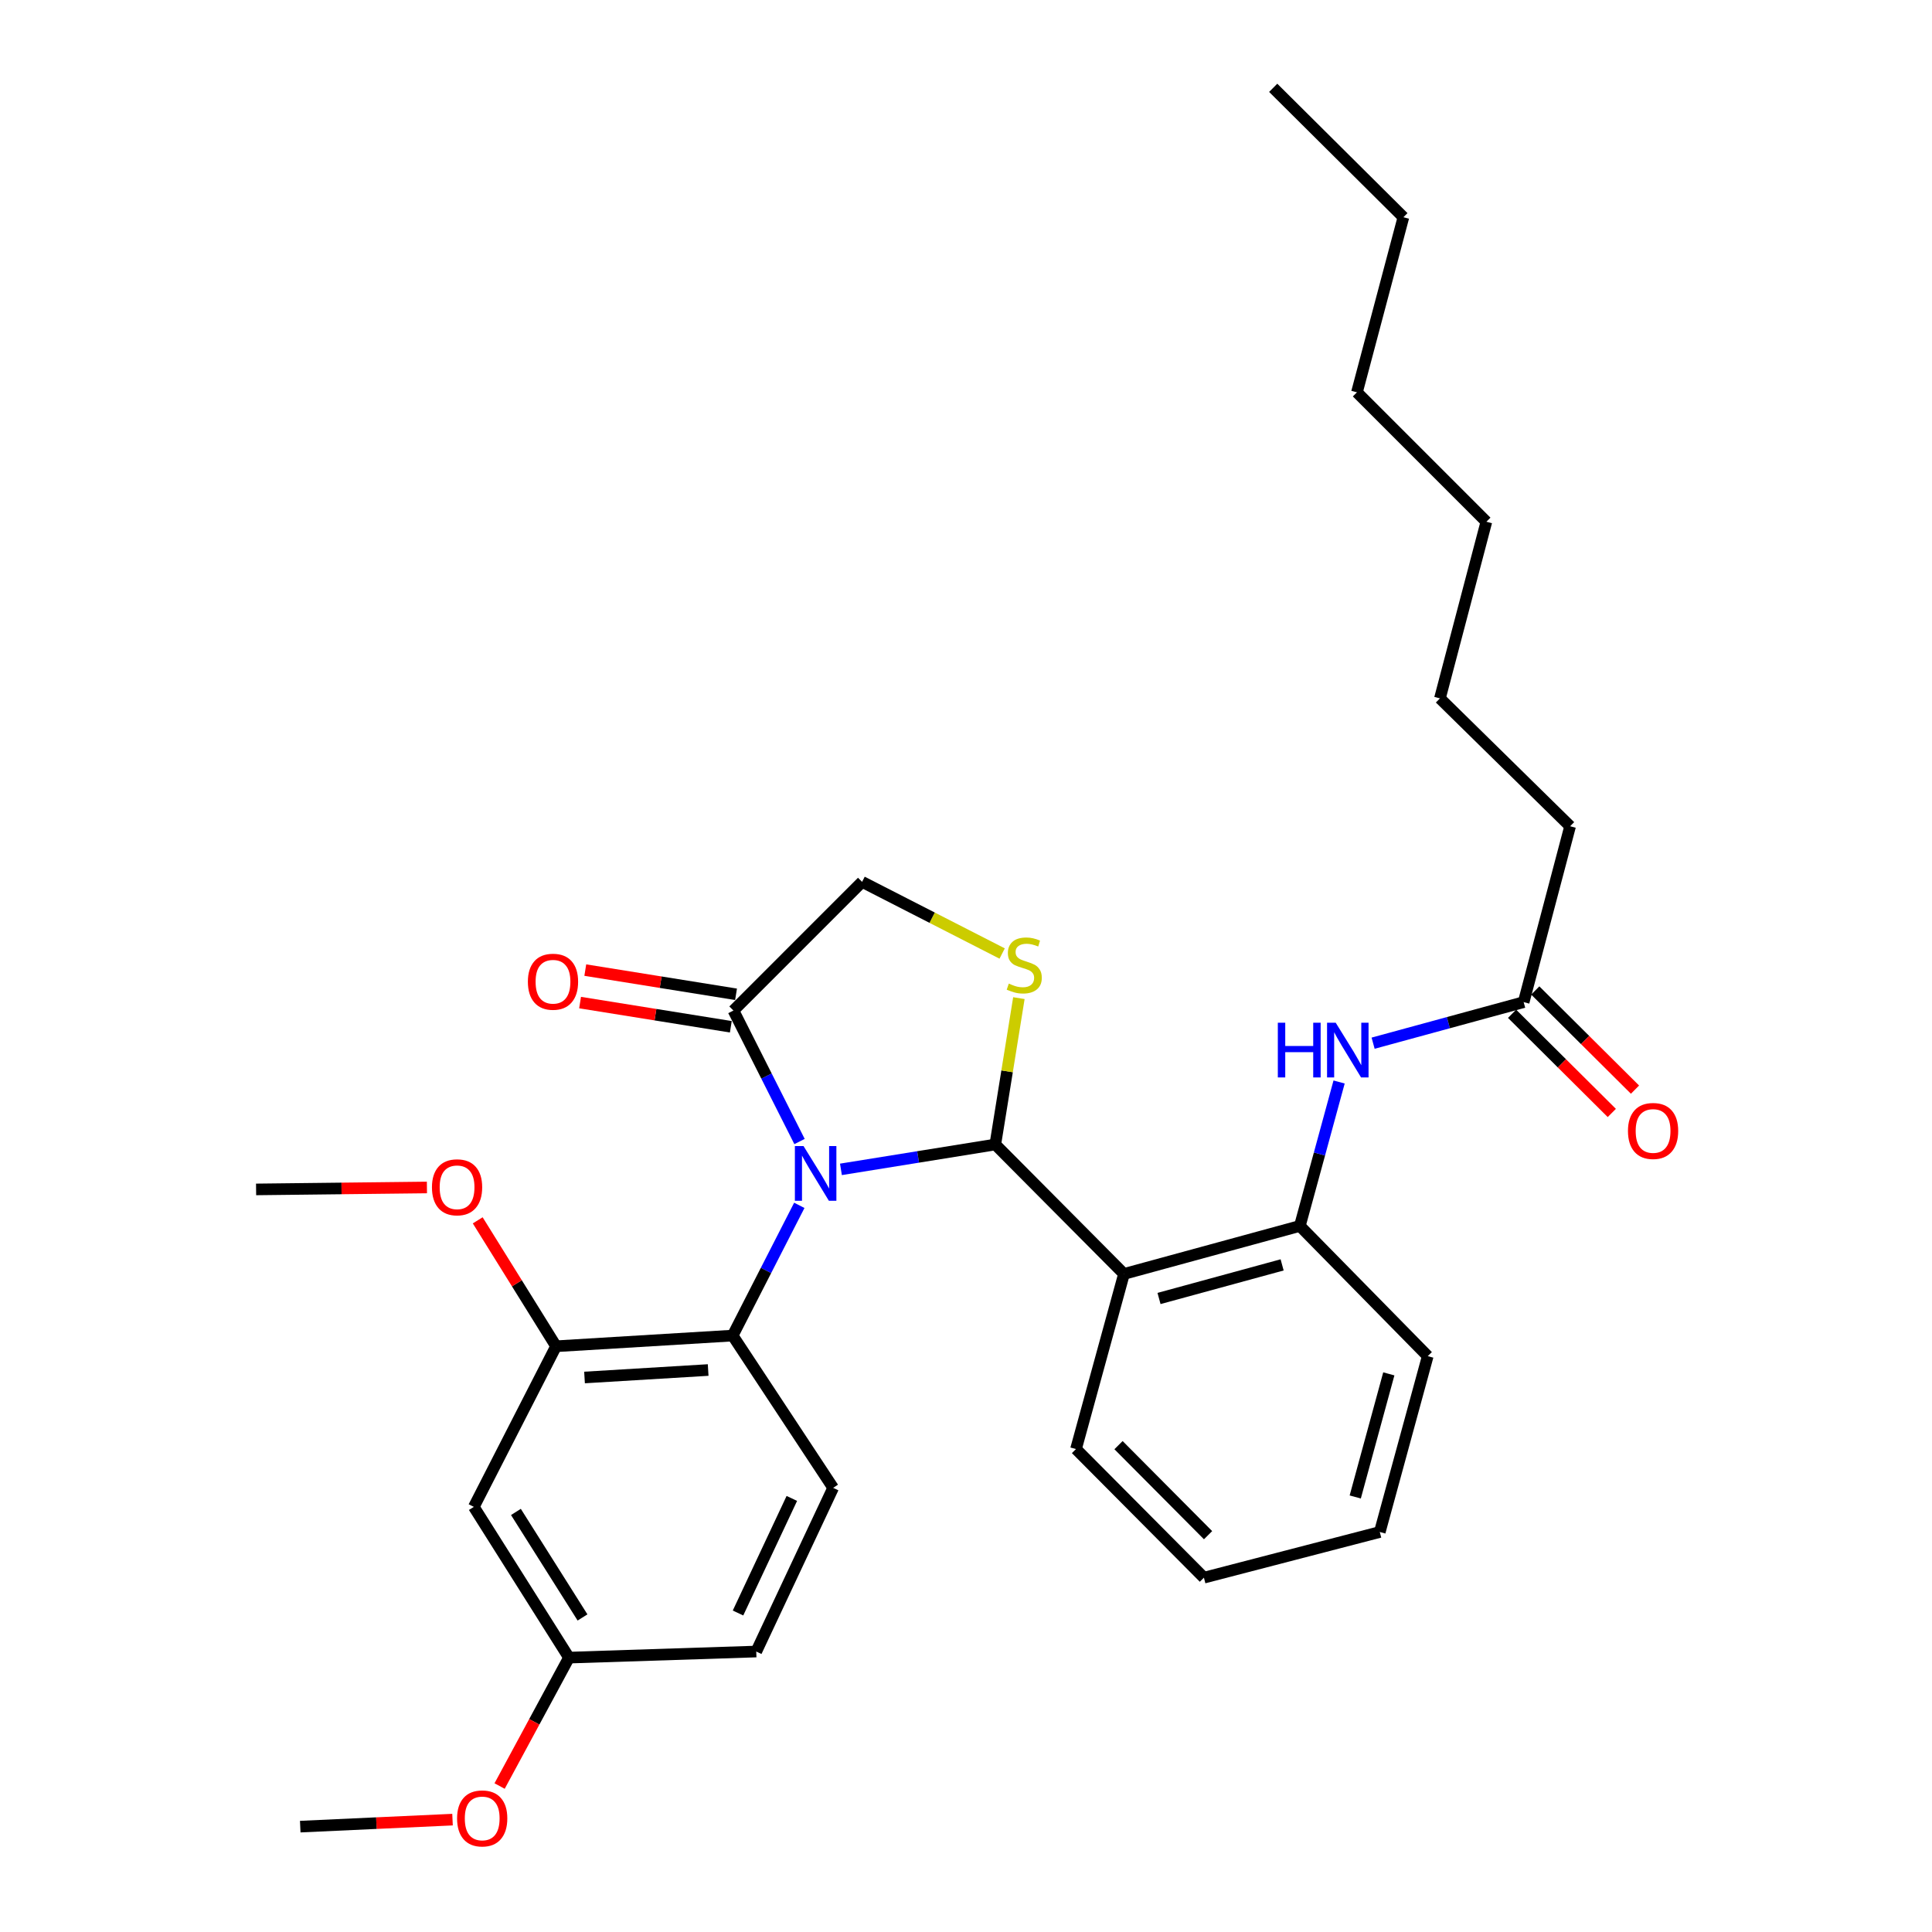 <?xml version='1.0' encoding='iso-8859-1'?>
<svg version='1.1' baseProfile='full'
              xmlns='http://www.w3.org/2000/svg'
                      xmlns:rdkit='http://www.rdkit.org/xml'
                      xmlns:xlink='http://www.w3.org/1999/xlink'
                  xml:space='preserve'
width='1000px' height='1000px' viewBox='0 0 1000 1000'>
<!-- END OF HEADER -->
<rect style='opacity:1.0;fill:#FFFFFF;stroke:none' width='1000' height='1000' x='0' y='0'> </rect>
<path class='bond-0' d='M 435.267,605.263 L 475.217,598.826' style='fill:none;fill-rule:evenodd;stroke:#0000FF;stroke-width:6px;stroke-linecap:butt;stroke-linejoin:miter;stroke-opacity:1' />
<path class='bond-0' d='M 475.217,598.826 L 515.167,592.389' style='fill:none;fill-rule:evenodd;stroke:#000000;stroke-width:6px;stroke-linecap:butt;stroke-linejoin:miter;stroke-opacity:1' />
<path class='bond-3' d='M 413.72,623.889 L 396.473,657.593' style='fill:none;fill-rule:evenodd;stroke:#0000FF;stroke-width:6px;stroke-linecap:butt;stroke-linejoin:miter;stroke-opacity:1' />
<path class='bond-3' d='M 396.473,657.593 L 379.226,691.296' style='fill:none;fill-rule:evenodd;stroke:#000000;stroke-width:6px;stroke-linecap:butt;stroke-linejoin:miter;stroke-opacity:1' />
<path class='bond-4' d='M 413.835,590.851 L 396.729,556.951' style='fill:none;fill-rule:evenodd;stroke:#0000FF;stroke-width:6px;stroke-linecap:butt;stroke-linejoin:miter;stroke-opacity:1' />
<path class='bond-4' d='M 396.729,556.951 L 379.623,523.051' style='fill:none;fill-rule:evenodd;stroke:#000000;stroke-width:6px;stroke-linecap:butt;stroke-linejoin:miter;stroke-opacity:1' />
<path class='bond-1' d='M 515.167,592.389 L 581.771,659.39' style='fill:none;fill-rule:evenodd;stroke:#000000;stroke-width:6px;stroke-linecap:butt;stroke-linejoin:miter;stroke-opacity:1' />
<path class='bond-2' d='M 515.167,592.389 L 521.271,554.508' style='fill:none;fill-rule:evenodd;stroke:#000000;stroke-width:6px;stroke-linecap:butt;stroke-linejoin:miter;stroke-opacity:1' />
<path class='bond-2' d='M 521.271,554.508 L 527.374,516.628' style='fill:none;fill-rule:evenodd;stroke:#CCCC00;stroke-width:6px;stroke-linecap:butt;stroke-linejoin:miter;stroke-opacity:1' />
<path class='bond-5' d='M 581.771,659.39 L 672.799,634.549' style='fill:none;fill-rule:evenodd;stroke:#000000;stroke-width:6px;stroke-linecap:butt;stroke-linejoin:miter;stroke-opacity:1' />
<path class='bond-5' d='M 599.908,672.09 L 663.627,654.702' style='fill:none;fill-rule:evenodd;stroke:#000000;stroke-width:6px;stroke-linecap:butt;stroke-linejoin:miter;stroke-opacity:1' />
<path class='bond-17' d='M 581.771,659.39 L 556.94,750.021' style='fill:none;fill-rule:evenodd;stroke:#000000;stroke-width:6px;stroke-linecap:butt;stroke-linejoin:miter;stroke-opacity:1' />
<path class='bond-30' d='M 518.714,493.541 L 482.466,474.994' style='fill:none;fill-rule:evenodd;stroke:#CCCC00;stroke-width:6px;stroke-linecap:butt;stroke-linejoin:miter;stroke-opacity:1' />
<path class='bond-30' d='M 482.466,474.994 L 446.218,456.447' style='fill:none;fill-rule:evenodd;stroke:#000000;stroke-width:6px;stroke-linecap:butt;stroke-linejoin:miter;stroke-opacity:1' />
<path class='bond-6' d='M 379.226,691.296 L 287.81,696.821' style='fill:none;fill-rule:evenodd;stroke:#000000;stroke-width:6px;stroke-linecap:butt;stroke-linejoin:miter;stroke-opacity:1' />
<path class='bond-6' d='M 366.541,709.121 L 302.55,712.988' style='fill:none;fill-rule:evenodd;stroke:#000000;stroke-width:6px;stroke-linecap:butt;stroke-linejoin:miter;stroke-opacity:1' />
<path class='bond-10' d='M 379.226,691.296 L 431.234,770.112' style='fill:none;fill-rule:evenodd;stroke:#000000;stroke-width:6px;stroke-linecap:butt;stroke-linejoin:miter;stroke-opacity:1' />
<path class='bond-8' d='M 379.623,523.051 L 446.218,456.447' style='fill:none;fill-rule:evenodd;stroke:#000000;stroke-width:6px;stroke-linecap:butt;stroke-linejoin:miter;stroke-opacity:1' />
<path class='bond-12' d='M 380.973,514.645 L 341.959,508.382' style='fill:none;fill-rule:evenodd;stroke:#000000;stroke-width:6px;stroke-linecap:butt;stroke-linejoin:miter;stroke-opacity:1' />
<path class='bond-12' d='M 341.959,508.382 L 302.945,502.119' style='fill:none;fill-rule:evenodd;stroke:#FF0000;stroke-width:6px;stroke-linecap:butt;stroke-linejoin:miter;stroke-opacity:1' />
<path class='bond-12' d='M 378.274,531.457 L 339.26,525.194' style='fill:none;fill-rule:evenodd;stroke:#000000;stroke-width:6px;stroke-linecap:butt;stroke-linejoin:miter;stroke-opacity:1' />
<path class='bond-12' d='M 339.26,525.194 L 300.246,518.931' style='fill:none;fill-rule:evenodd;stroke:#FF0000;stroke-width:6px;stroke-linecap:butt;stroke-linejoin:miter;stroke-opacity:1' />
<path class='bond-7' d='M 672.799,634.549 L 682.958,597.295' style='fill:none;fill-rule:evenodd;stroke:#000000;stroke-width:6px;stroke-linecap:butt;stroke-linejoin:miter;stroke-opacity:1' />
<path class='bond-7' d='M 682.958,597.295 L 693.116,560.04' style='fill:none;fill-rule:evenodd;stroke:#0000FF;stroke-width:6px;stroke-linecap:butt;stroke-linejoin:miter;stroke-opacity:1' />
<path class='bond-19' d='M 672.799,634.549 L 738.996,701.938' style='fill:none;fill-rule:evenodd;stroke:#000000;stroke-width:6px;stroke-linecap:butt;stroke-linejoin:miter;stroke-opacity:1' />
<path class='bond-9' d='M 287.81,696.821 L 245.252,779.96' style='fill:none;fill-rule:evenodd;stroke:#000000;stroke-width:6px;stroke-linecap:butt;stroke-linejoin:miter;stroke-opacity:1' />
<path class='bond-16' d='M 287.81,696.821 L 267.539,664.232' style='fill:none;fill-rule:evenodd;stroke:#000000;stroke-width:6px;stroke-linecap:butt;stroke-linejoin:miter;stroke-opacity:1' />
<path class='bond-16' d='M 267.539,664.232 L 247.267,631.643' style='fill:none;fill-rule:evenodd;stroke:#FF0000;stroke-width:6px;stroke-linecap:butt;stroke-linejoin:miter;stroke-opacity:1' />
<path class='bond-11' d='M 710.719,539.95 L 749.684,529.325' style='fill:none;fill-rule:evenodd;stroke:#0000FF;stroke-width:6px;stroke-linecap:butt;stroke-linejoin:miter;stroke-opacity:1' />
<path class='bond-11' d='M 749.684,529.325 L 788.649,518.7' style='fill:none;fill-rule:evenodd;stroke:#000000;stroke-width:6px;stroke-linecap:butt;stroke-linejoin:miter;stroke-opacity:1' />
<path class='bond-31' d='M 245.252,779.96 L 294.498,857.981' style='fill:none;fill-rule:evenodd;stroke:#000000;stroke-width:6px;stroke-linecap:butt;stroke-linejoin:miter;stroke-opacity:1' />
<path class='bond-31' d='M 267.038,782.575 L 301.51,837.19' style='fill:none;fill-rule:evenodd;stroke:#000000;stroke-width:6px;stroke-linecap:butt;stroke-linejoin:miter;stroke-opacity:1' />
<path class='bond-15' d='M 431.234,770.112 L 391.438,854.831' style='fill:none;fill-rule:evenodd;stroke:#000000;stroke-width:6px;stroke-linecap:butt;stroke-linejoin:miter;stroke-opacity:1' />
<path class='bond-15' d='M 409.853,775.581 L 381.996,834.884' style='fill:none;fill-rule:evenodd;stroke:#000000;stroke-width:6px;stroke-linecap:butt;stroke-linejoin:miter;stroke-opacity:1' />
<path class='bond-13' d='M 782.646,524.737 L 808.456,550.401' style='fill:none;fill-rule:evenodd;stroke:#000000;stroke-width:6px;stroke-linecap:butt;stroke-linejoin:miter;stroke-opacity:1' />
<path class='bond-13' d='M 808.456,550.401 L 834.266,576.066' style='fill:none;fill-rule:evenodd;stroke:#FF0000;stroke-width:6px;stroke-linecap:butt;stroke-linejoin:miter;stroke-opacity:1' />
<path class='bond-13' d='M 794.652,512.663 L 820.462,538.327' style='fill:none;fill-rule:evenodd;stroke:#000000;stroke-width:6px;stroke-linecap:butt;stroke-linejoin:miter;stroke-opacity:1' />
<path class='bond-13' d='M 820.462,538.327 L 846.272,563.992' style='fill:none;fill-rule:evenodd;stroke:#FF0000;stroke-width:6px;stroke-linecap:butt;stroke-linejoin:miter;stroke-opacity:1' />
<path class='bond-20' d='M 788.649,518.7 L 812.685,427.672' style='fill:none;fill-rule:evenodd;stroke:#000000;stroke-width:6px;stroke-linecap:butt;stroke-linejoin:miter;stroke-opacity:1' />
<path class='bond-14' d='M 294.498,857.981 L 391.438,854.831' style='fill:none;fill-rule:evenodd;stroke:#000000;stroke-width:6px;stroke-linecap:butt;stroke-linejoin:miter;stroke-opacity:1' />
<path class='bond-18' d='M 294.498,857.981 L 276.547,891.214' style='fill:none;fill-rule:evenodd;stroke:#000000;stroke-width:6px;stroke-linecap:butt;stroke-linejoin:miter;stroke-opacity:1' />
<path class='bond-18' d='M 276.547,891.214 L 258.596,924.447' style='fill:none;fill-rule:evenodd;stroke:#FF0000;stroke-width:6px;stroke-linecap:butt;stroke-linejoin:miter;stroke-opacity:1' />
<path class='bond-21' d='M 220.977,614.635 L 176.765,615.137' style='fill:none;fill-rule:evenodd;stroke:#FF0000;stroke-width:6px;stroke-linecap:butt;stroke-linejoin:miter;stroke-opacity:1' />
<path class='bond-21' d='M 176.765,615.137 L 132.553,615.64' style='fill:none;fill-rule:evenodd;stroke:#000000;stroke-width:6px;stroke-linecap:butt;stroke-linejoin:miter;stroke-opacity:1' />
<path class='bond-25' d='M 556.94,750.021 L 623.147,816.605' style='fill:none;fill-rule:evenodd;stroke:#000000;stroke-width:6px;stroke-linecap:butt;stroke-linejoin:miter;stroke-opacity:1' />
<path class='bond-25' d='M 578.945,748.003 L 625.29,794.612' style='fill:none;fill-rule:evenodd;stroke:#000000;stroke-width:6px;stroke-linecap:butt;stroke-linejoin:miter;stroke-opacity:1' />
<path class='bond-22' d='M 234.228,941.836 L 194.817,943.649' style='fill:none;fill-rule:evenodd;stroke:#FF0000;stroke-width:6px;stroke-linecap:butt;stroke-linejoin:miter;stroke-opacity:1' />
<path class='bond-22' d='M 194.817,943.649 L 155.407,945.462' style='fill:none;fill-rule:evenodd;stroke:#000000;stroke-width:6px;stroke-linecap:butt;stroke-linejoin:miter;stroke-opacity:1' />
<path class='bond-28' d='M 738.996,701.938 L 714.175,792.966' style='fill:none;fill-rule:evenodd;stroke:#000000;stroke-width:6px;stroke-linecap:butt;stroke-linejoin:miter;stroke-opacity:1' />
<path class='bond-28' d='M 718.846,711.113 L 701.471,774.833' style='fill:none;fill-rule:evenodd;stroke:#000000;stroke-width:6px;stroke-linecap:butt;stroke-linejoin:miter;stroke-opacity:1' />
<path class='bond-23' d='M 812.685,427.672 L 745.306,361.484' style='fill:none;fill-rule:evenodd;stroke:#000000;stroke-width:6px;stroke-linecap:butt;stroke-linejoin:miter;stroke-opacity:1' />
<path class='bond-27' d='M 745.306,361.484 L 769.342,270.059' style='fill:none;fill-rule:evenodd;stroke:#000000;stroke-width:6px;stroke-linecap:butt;stroke-linejoin:miter;stroke-opacity:1' />
<path class='bond-24' d='M 726.396,112.437 L 702.35,203.067' style='fill:none;fill-rule:evenodd;stroke:#000000;stroke-width:6px;stroke-linecap:butt;stroke-linejoin:miter;stroke-opacity:1' />
<path class='bond-29' d='M 726.396,112.437 L 659.007,45.455' style='fill:none;fill-rule:evenodd;stroke:#000000;stroke-width:6px;stroke-linecap:butt;stroke-linejoin:miter;stroke-opacity:1' />
<path class='bond-32' d='M 623.147,816.605 L 714.175,792.966' style='fill:none;fill-rule:evenodd;stroke:#000000;stroke-width:6px;stroke-linecap:butt;stroke-linejoin:miter;stroke-opacity:1' />
<path class='bond-26' d='M 702.35,203.067 L 769.342,270.059' style='fill:none;fill-rule:evenodd;stroke:#000000;stroke-width:6px;stroke-linecap:butt;stroke-linejoin:miter;stroke-opacity:1' />
<path  class='atom-0' d='M 415.912 593.212
L 425.192 608.212
Q 426.112 609.692, 427.592 612.372
Q 429.072 615.052, 429.152 615.212
L 429.152 593.212
L 432.912 593.212
L 432.912 621.532
L 429.032 621.532
L 419.072 605.132
Q 417.912 603.212, 416.672 601.012
Q 415.472 598.812, 415.112 598.132
L 415.112 621.532
L 411.432 621.532
L 411.432 593.212
L 415.912 593.212
' fill='#0000FF'/>
<path  class='atom-3' d='M 522.151 509.113
Q 522.471 509.233, 523.791 509.793
Q 525.111 510.353, 526.551 510.713
Q 528.031 511.033, 529.471 511.033
Q 532.151 511.033, 533.711 509.753
Q 535.271 508.433, 535.271 506.153
Q 535.271 504.593, 534.471 503.633
Q 533.711 502.673, 532.511 502.153
Q 531.311 501.633, 529.311 501.033
Q 526.791 500.273, 525.271 499.553
Q 523.791 498.833, 522.711 497.313
Q 521.671 495.793, 521.671 493.233
Q 521.671 489.673, 524.071 487.473
Q 526.511 485.273, 531.311 485.273
Q 534.591 485.273, 538.311 486.833
L 537.391 489.913
Q 533.991 488.513, 531.431 488.513
Q 528.671 488.513, 527.151 489.673
Q 525.631 490.793, 525.671 492.753
Q 525.671 494.273, 526.431 495.193
Q 527.231 496.113, 528.351 496.633
Q 529.511 497.153, 531.431 497.753
Q 533.991 498.553, 535.511 499.353
Q 537.031 500.153, 538.111 501.793
Q 539.231 503.393, 539.231 506.153
Q 539.231 510.073, 536.591 512.193
Q 533.991 514.273, 529.631 514.273
Q 527.111 514.273, 525.191 513.713
Q 523.311 513.193, 521.071 512.273
L 522.151 509.113
' fill='#CCCC00'/>
<path  class='atom-8' d='M 661.401 529.361
L 665.241 529.361
L 665.241 541.401
L 679.721 541.401
L 679.721 529.361
L 683.561 529.361
L 683.561 557.681
L 679.721 557.681
L 679.721 544.601
L 665.241 544.601
L 665.241 557.681
L 661.401 557.681
L 661.401 529.361
' fill='#0000FF'/>
<path  class='atom-8' d='M 691.361 529.361
L 700.641 544.361
Q 701.561 545.841, 703.041 548.521
Q 704.521 551.201, 704.601 551.361
L 704.601 529.361
L 708.361 529.361
L 708.361 557.681
L 704.481 557.681
L 694.521 541.281
Q 693.361 539.361, 692.121 537.161
Q 690.921 534.961, 690.561 534.281
L 690.561 557.681
L 686.881 557.681
L 686.881 529.361
L 691.361 529.361
' fill='#0000FF'/>
<path  class='atom-13' d='M 273.23 508.138
Q 273.23 501.338, 276.59 497.538
Q 279.95 493.738, 286.23 493.738
Q 292.51 493.738, 295.87 497.538
Q 299.23 501.338, 299.23 508.138
Q 299.23 515.018, 295.83 518.938
Q 292.43 522.818, 286.23 522.818
Q 279.99 522.818, 276.59 518.938
Q 273.23 515.058, 273.23 508.138
M 286.23 519.618
Q 290.55 519.618, 292.87 516.738
Q 295.23 513.818, 295.23 508.138
Q 295.23 502.578, 292.87 499.778
Q 290.55 496.938, 286.23 496.938
Q 281.91 496.938, 279.55 499.738
Q 277.23 502.538, 277.23 508.138
Q 277.23 513.858, 279.55 516.738
Q 281.91 519.618, 286.23 519.618
' fill='#FF0000'/>
<path  class='atom-14' d='M 842.631 585.384
Q 842.631 578.584, 845.991 574.784
Q 849.351 570.984, 855.631 570.984
Q 861.911 570.984, 865.271 574.784
Q 868.631 578.584, 868.631 585.384
Q 868.631 592.264, 865.231 596.184
Q 861.831 600.064, 855.631 600.064
Q 849.391 600.064, 845.991 596.184
Q 842.631 592.304, 842.631 585.384
M 855.631 596.864
Q 859.951 596.864, 862.271 593.984
Q 864.631 591.064, 864.631 585.384
Q 864.631 579.824, 862.271 577.024
Q 859.951 574.184, 855.631 574.184
Q 851.311 574.184, 848.951 576.984
Q 846.631 579.784, 846.631 585.384
Q 846.631 591.104, 848.951 593.984
Q 851.311 596.864, 855.631 596.864
' fill='#FF0000'/>
<path  class='atom-17' d='M 223.578 614.538
Q 223.578 607.738, 226.938 603.938
Q 230.298 600.138, 236.578 600.138
Q 242.858 600.138, 246.218 603.938
Q 249.578 607.738, 249.578 614.538
Q 249.578 621.418, 246.178 625.338
Q 242.778 629.218, 236.578 629.218
Q 230.338 629.218, 226.938 625.338
Q 223.578 621.458, 223.578 614.538
M 236.578 626.018
Q 240.898 626.018, 243.218 623.138
Q 245.578 620.218, 245.578 614.538
Q 245.578 608.978, 243.218 606.178
Q 240.898 603.338, 236.578 603.338
Q 232.258 603.338, 229.898 606.138
Q 227.578 608.938, 227.578 614.538
Q 227.578 620.258, 229.898 623.138
Q 232.258 626.018, 236.578 626.018
' fill='#FF0000'/>
<path  class='atom-19' d='M 236.585 941.209
Q 236.585 934.409, 239.945 930.609
Q 243.305 926.809, 249.585 926.809
Q 255.865 926.809, 259.225 930.609
Q 262.585 934.409, 262.585 941.209
Q 262.585 948.089, 259.185 952.009
Q 255.785 955.889, 249.585 955.889
Q 243.345 955.889, 239.945 952.009
Q 236.585 948.129, 236.585 941.209
M 249.585 952.689
Q 253.905 952.689, 256.225 949.809
Q 258.585 946.889, 258.585 941.209
Q 258.585 935.649, 256.225 932.849
Q 253.905 930.009, 249.585 930.009
Q 245.265 930.009, 242.905 932.809
Q 240.585 935.609, 240.585 941.209
Q 240.585 946.929, 242.905 949.809
Q 245.265 952.689, 249.585 952.689
' fill='#FF0000'/>
</svg>
